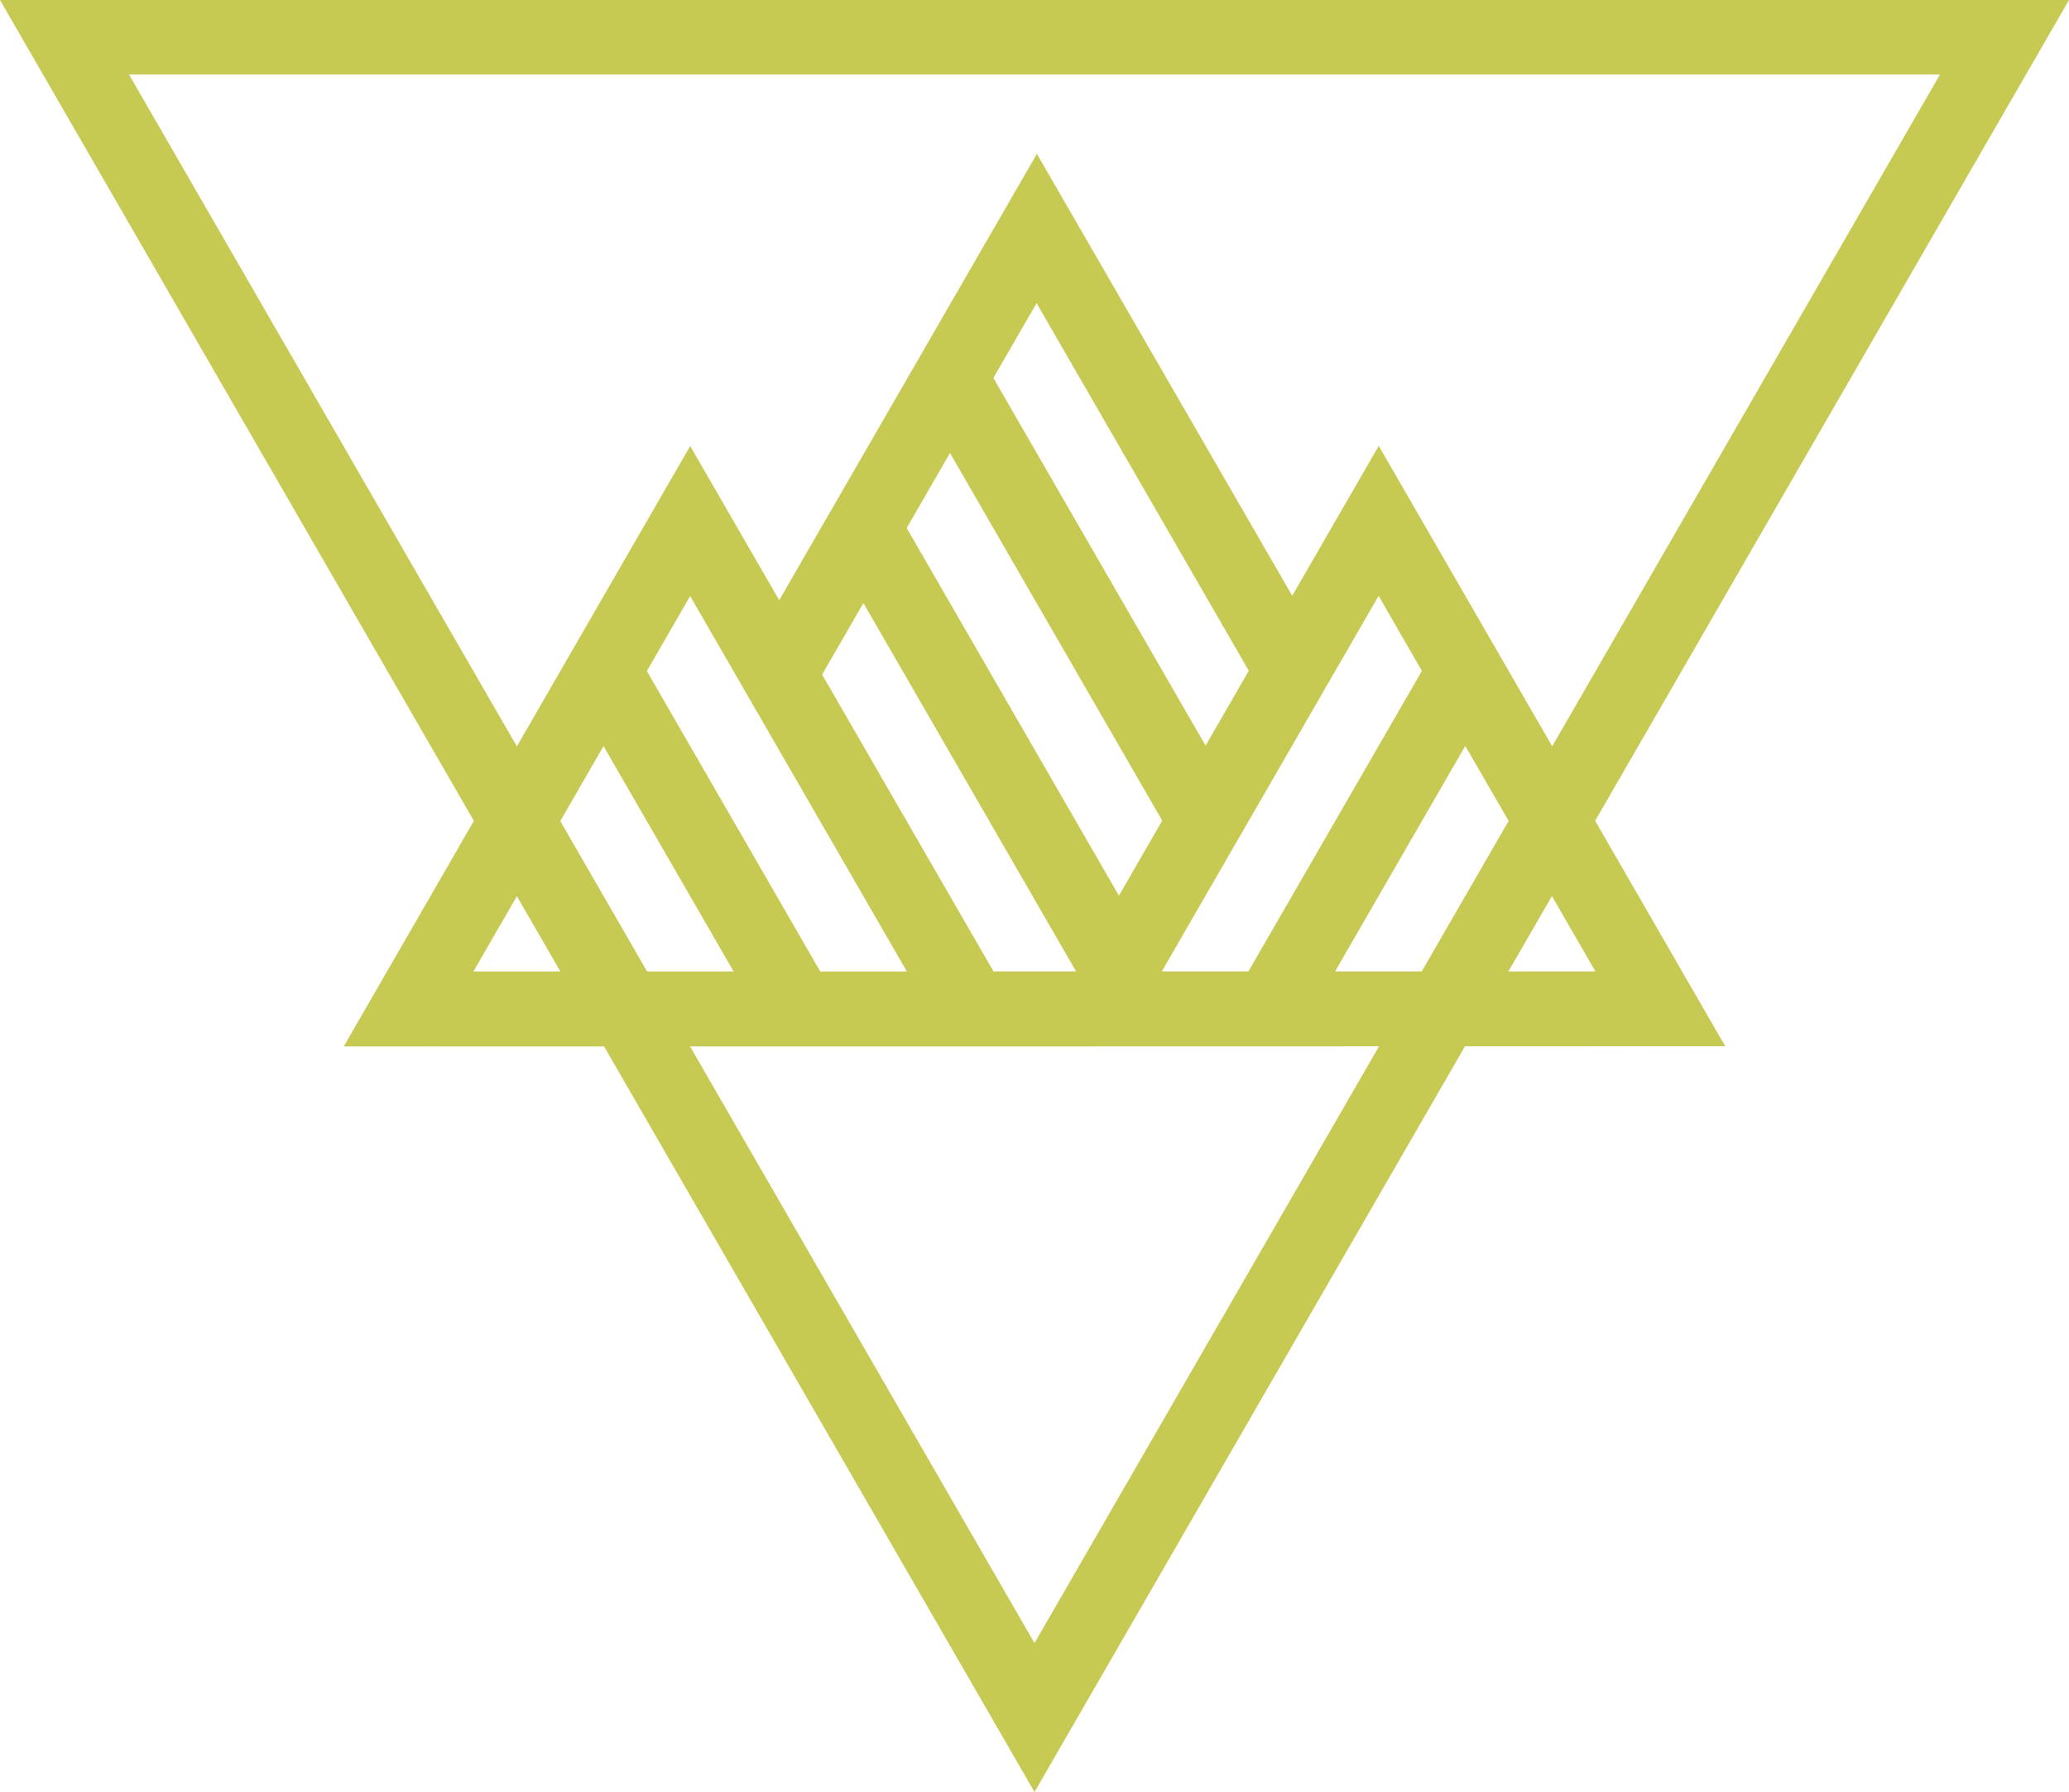 <svg viewBox="0 0 440.18 381.2" xmlns="http://www.w3.org/2000/svg" data-name="Layer 2" id="Layer_2">
  <defs>
    <style>
      .cls-1 {
        fill: #c6ca53;
      }
    </style>
  </defs>
  <g data-name="Layer 1" id="Layer_1">
    <g>
      <path d="M412.74,15.84l-192.65,333.68L27.44,15.84h385.3M440.18,0H0l13.72,23.76,192.65,333.68,13.72,23.76,13.72-23.76L426.46,23.76l13.72-23.76Z" class="cls-1"></path>
      <path d="M348.57,222.57l.03-.05.03.05h18.42l-9.24-16.01-9.21-15.96h0s-9.21-15.96-9.21-15.96h0s-9.21-15.97-9.21-15.97l-27.64-47.88-1.84-3.18-7.37-12.77-18.41,31.89-54.32-94-5.87,10.16-3.32,5.75h0s-18.41,31.89-18.41,31.89l-27.22,47.14-.07-.11-18.87-32.68-7.37,12.77-1.84,3.18-9.21,15.96h0s-9.21,15.96-9.21,15.96l-9.21,15.96-9.21,15.96-9.21,15.96h0s-9.21,15.96-9.21,15.96l-9.24,16.01h18.43l.03-.05.03.05h129M220.53,64.48l45.15,78.2-9.19,15.93-45.15-78.21,9.2-15.92ZM100.72,206.65l.04-.06,9.21-15.96,9.25,16.02h-18.5ZM137.65,206.65l-8.74-15.15-9.72-16.83,9.21-15.96,9.72,16.84,17.96,31.1h-18.43ZM174.51,206.65l-27.17-47.06-9.72-16.84,9.21-15.96,9.72,16.84,36.38,63.02h-18.42ZM220.05,221.71h0s0,0,0,0h0ZM228.75,206.64h-17.38s-8.69-15.04-8.69-15.04l-27.77-48.1h0l8.78-15.22,45.15,78.2h0s0,0,0,0l.08.15h-.18ZM192.9,112.32l9.21-15.96,45.15,78.2h0s-9.21,15.96-9.21,15.96l-45.15-78.2ZM247.18,206.64l.09-.16,46.03-79.73,9.21,15.96-36.91,63.93h-18.43ZM284.04,206.64l27.7-47.97,9.22,15.96-18.48,32.01h-18.44ZM320.89,206.64l9.27-16.05,9.21,15.96.05.09h-18.54Z" class="cls-1"></path>
    </g>
  </g>
</svg>
